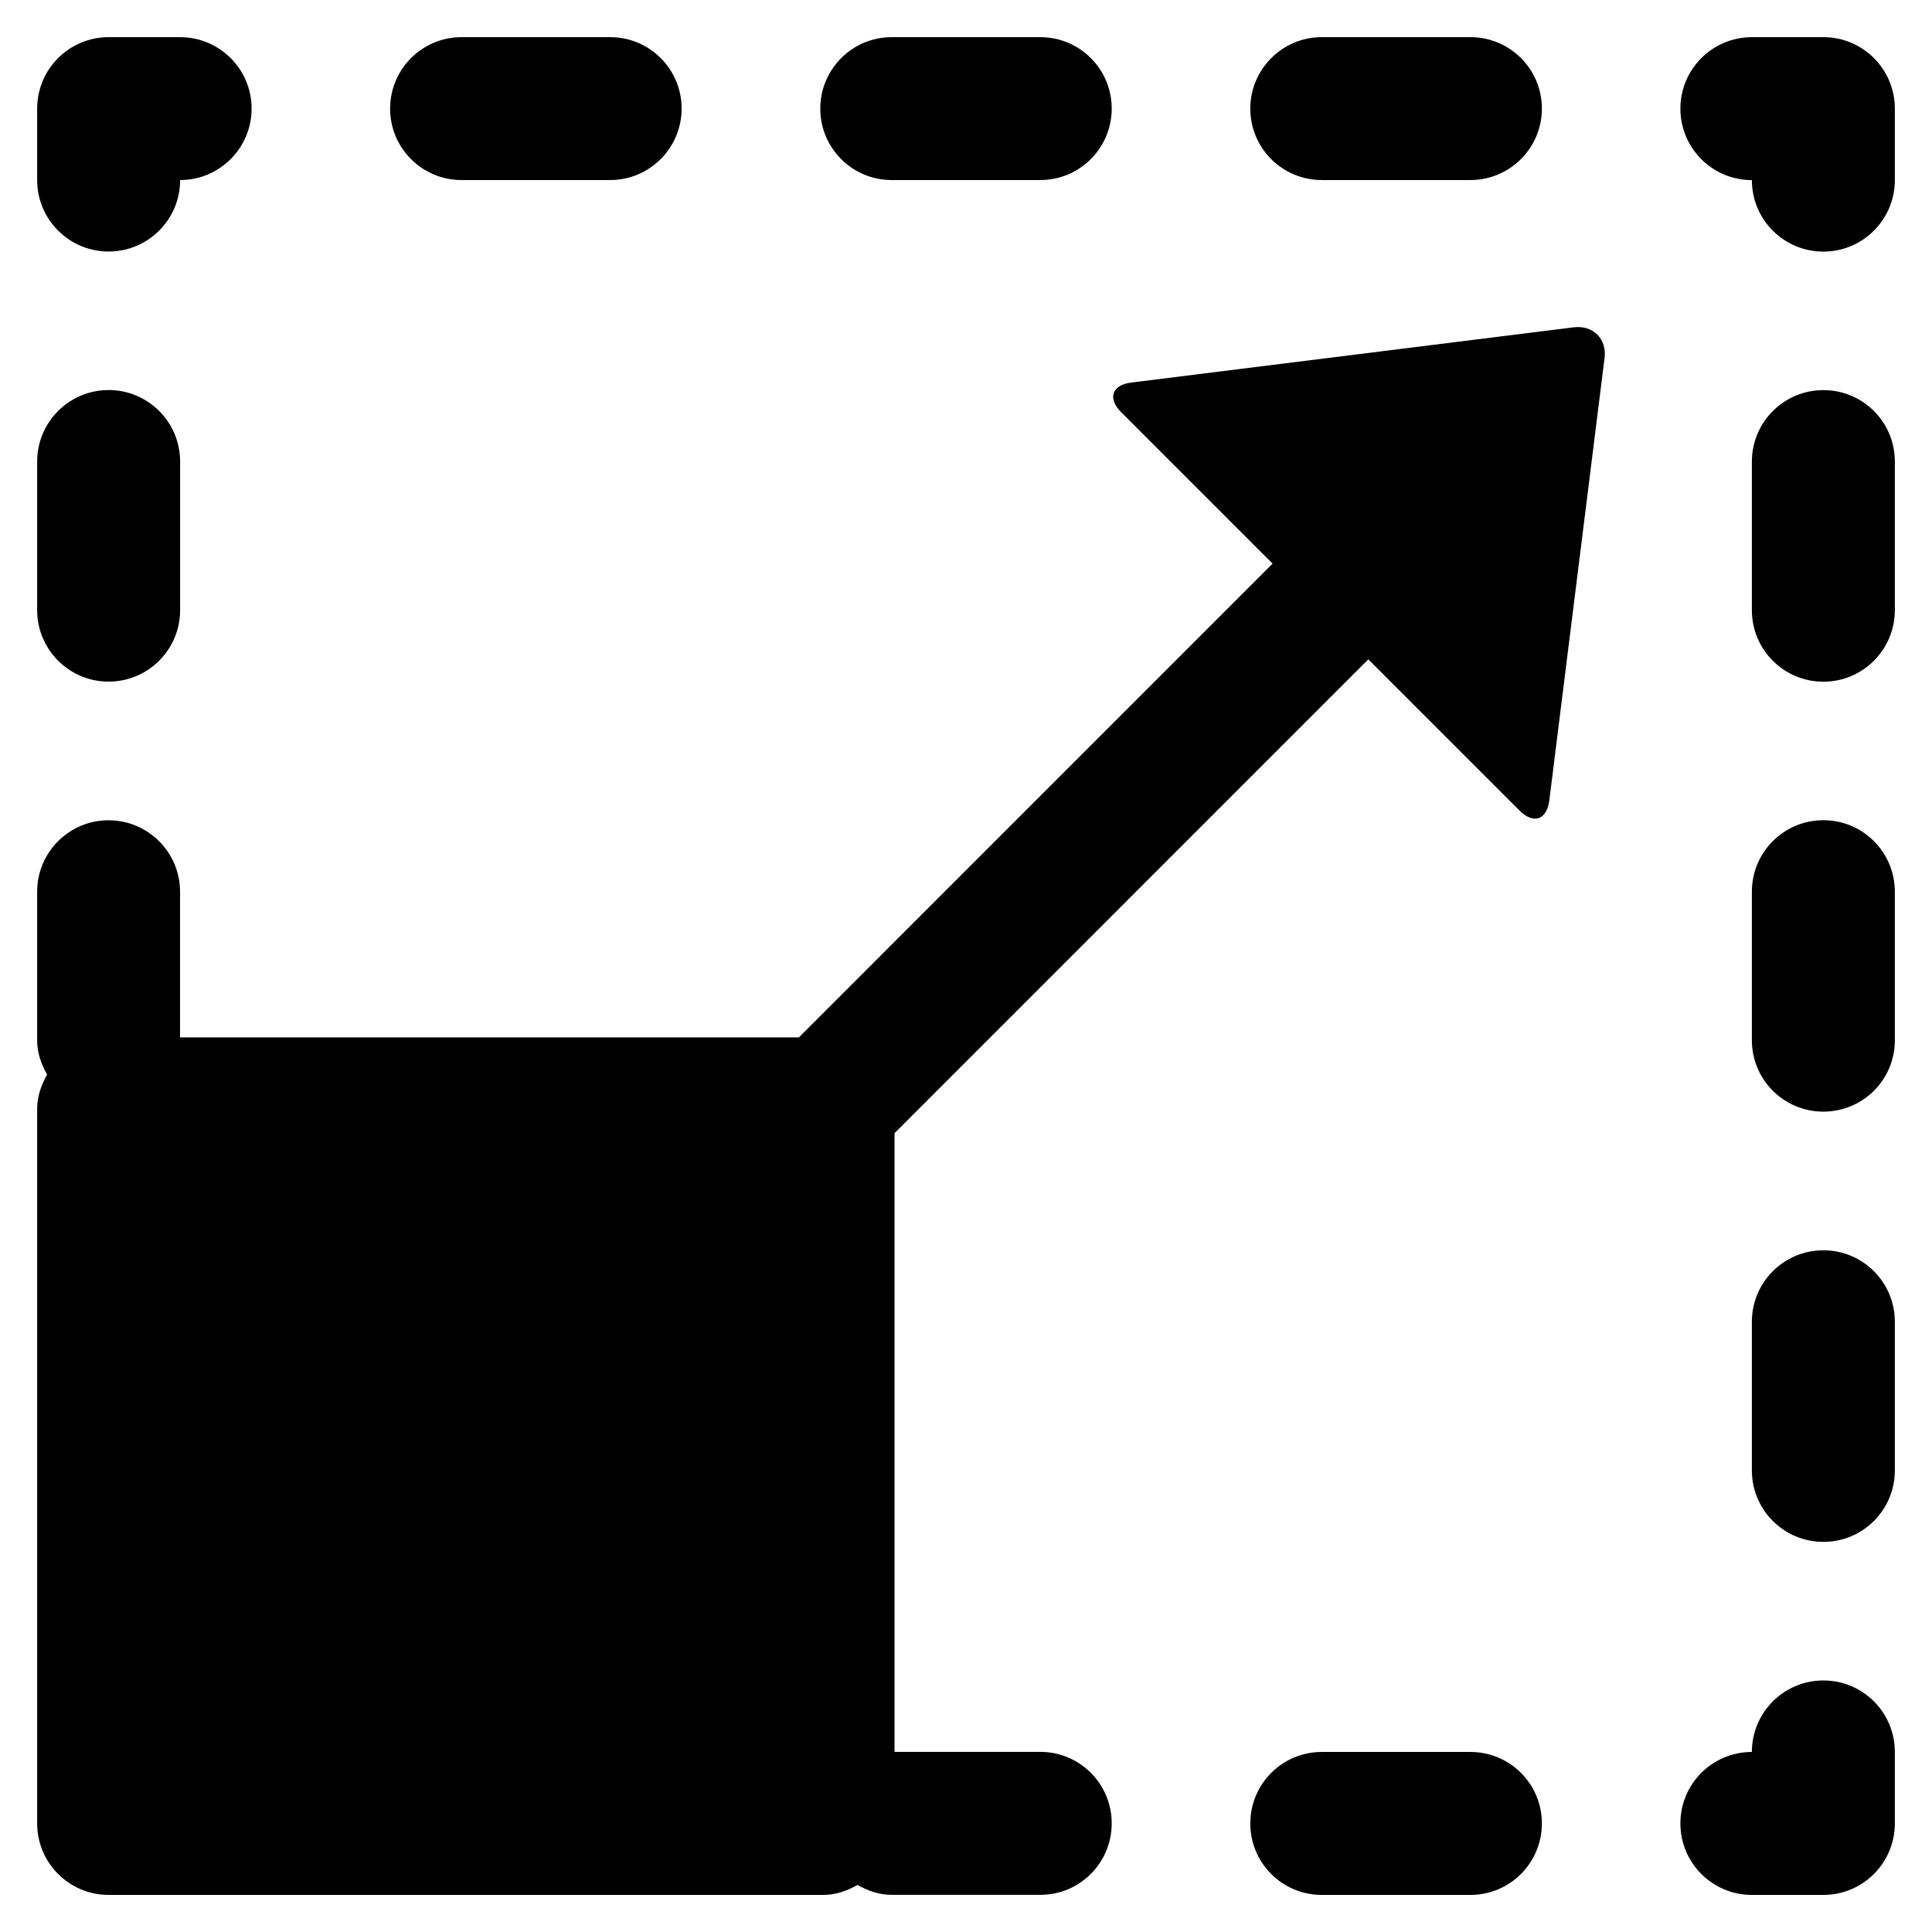 <?xml version="1.0" encoding="utf-8"?>
<!-- Generator: Adobe Illustrator 17.0.0, SVG Export Plug-In . SVG Version: 6.00 Build 0)  -->
<!DOCTYPE svg PUBLIC "-//W3C//DTD SVG 1.1//EN" "http://www.w3.org/Graphics/SVG/1.1/DTD/svg11.dtd">
<svg version="1.1" id="Layer_1" xmlns="http://www.w3.org/2000/svg" xmlns:xlink="http://www.w3.org/1999/xlink" x="0px" y="0px"
	 width="26px" height="26px" viewBox="0 0 26 26" enable-background="new 0 0 26 26" xml:space="preserve">
<path d="M25.5,23.577v0.962c0,0.531-0.43,0.962-0.962,0.962h-0.962c-0.531,0-0.962-0.43-0.962-0.962s0.43-0.962,0.962-0.962
	c0-0.531,0.43-0.962,0.962-0.962S25.5,23.045,25.5,23.577z M24.538,11.038c-0.531,0-0.962,0.43-0.962,0.961v2
	c0,0.531,0.43,0.961,0.962,0.961S25.5,14.531,25.5,14v-2C25.5,11.469,25.07,11.038,24.538,11.038z M24.538,5.25
	c-0.531,0-0.962,0.431-0.962,0.962v2c0,0.531,0.43,0.962,0.962,0.962S25.5,8.742,25.5,8.211v-2C25.5,5.68,25.07,5.25,24.538,5.25z
	 M24.538,16.826c-0.531,0-0.962,0.43-0.962,0.962v2c0,0.531,0.43,0.962,0.962,0.962s0.962-0.43,0.962-0.962v-2
	C25.5,17.256,25.07,16.826,24.538,16.826z M24.538,0.5h-0.962c-0.531,0-0.962,0.431-0.962,0.962s0.43,0.962,0.962,0.962
	c0,0.531,0.43,0.962,0.962,0.962S25.5,2.954,25.5,2.423V1.462C25.5,0.931,25.07,0.5,24.538,0.5z M17.788,2.423h2
	c0.531,0,0.962-0.431,0.962-0.962S20.32,0.5,19.788,0.5h-2c-0.531,0-0.962,0.431-0.962,0.962S17.256,2.423,17.788,2.423z
	 M6.211,2.423h2c0.531,0,0.962-0.431,0.962-0.962S8.742,0.5,8.211,0.5h-2C5.68,0.5,5.25,0.931,5.25,1.462S5.68,2.423,6.211,2.423z
	 M12,2.423h2c0.531,0,0.961-0.431,0.961-0.962S14.531,0.5,14,0.5h-2c-0.531,0-0.961,0.431-0.961,0.962S11.469,2.423,12,2.423z
	 M1.462,3.385c0.531,0,0.962-0.431,0.962-0.962c0.531,0,0.962-0.431,0.962-0.962S2.954,0.5,2.423,0.5H1.462
	C0.931,0.5,0.5,0.931,0.5,1.462v0.962C0.5,2.954,0.931,3.385,1.462,3.385z M1.462,9.173c0.531,0,0.962-0.431,0.962-0.962v-2
	c0-0.531-0.431-0.962-0.962-0.962S0.5,5.68,0.5,6.211v2C0.5,8.742,0.931,9.173,1.462,9.173z M19.788,23.577h-2
	c-0.531,0-0.962,0.43-0.962,0.962s0.43,0.962,0.962,0.962h2c0.531,0,0.962-0.43,0.962-0.962S20.32,23.577,19.788,23.577z
	 M21.176,4.405l-5.95,0.743c-0.263,0.032-0.324,0.213-0.138,0.399l2.038,2.038l-6.375,6.376H2.423V12
	c0-0.531-0.431-0.961-0.962-0.961S0.5,11.469,0.5,12v2c0,0.171,0.056,0.323,0.134,0.461C0.556,14.6,0.5,14.752,0.5,14.923v2.865v2
	v3.789v0.962c0,0.531,0.431,0.962,0.962,0.962h0.962h3.788h2h2.866c0.171,0,0.323-0.056,0.462-0.134
	C11.677,25.444,11.829,25.5,12,25.5h2c0.531,0,0.961-0.43,0.961-0.962s-0.43-0.962-0.961-0.962h-1.962V15.25l6.376-6.377
	l2.036,2.036c0.188,0.187,0.367,0.125,0.4-0.138l0.743-5.95C21.627,4.561,21.439,4.372,21.176,4.405z"/>
</svg>
